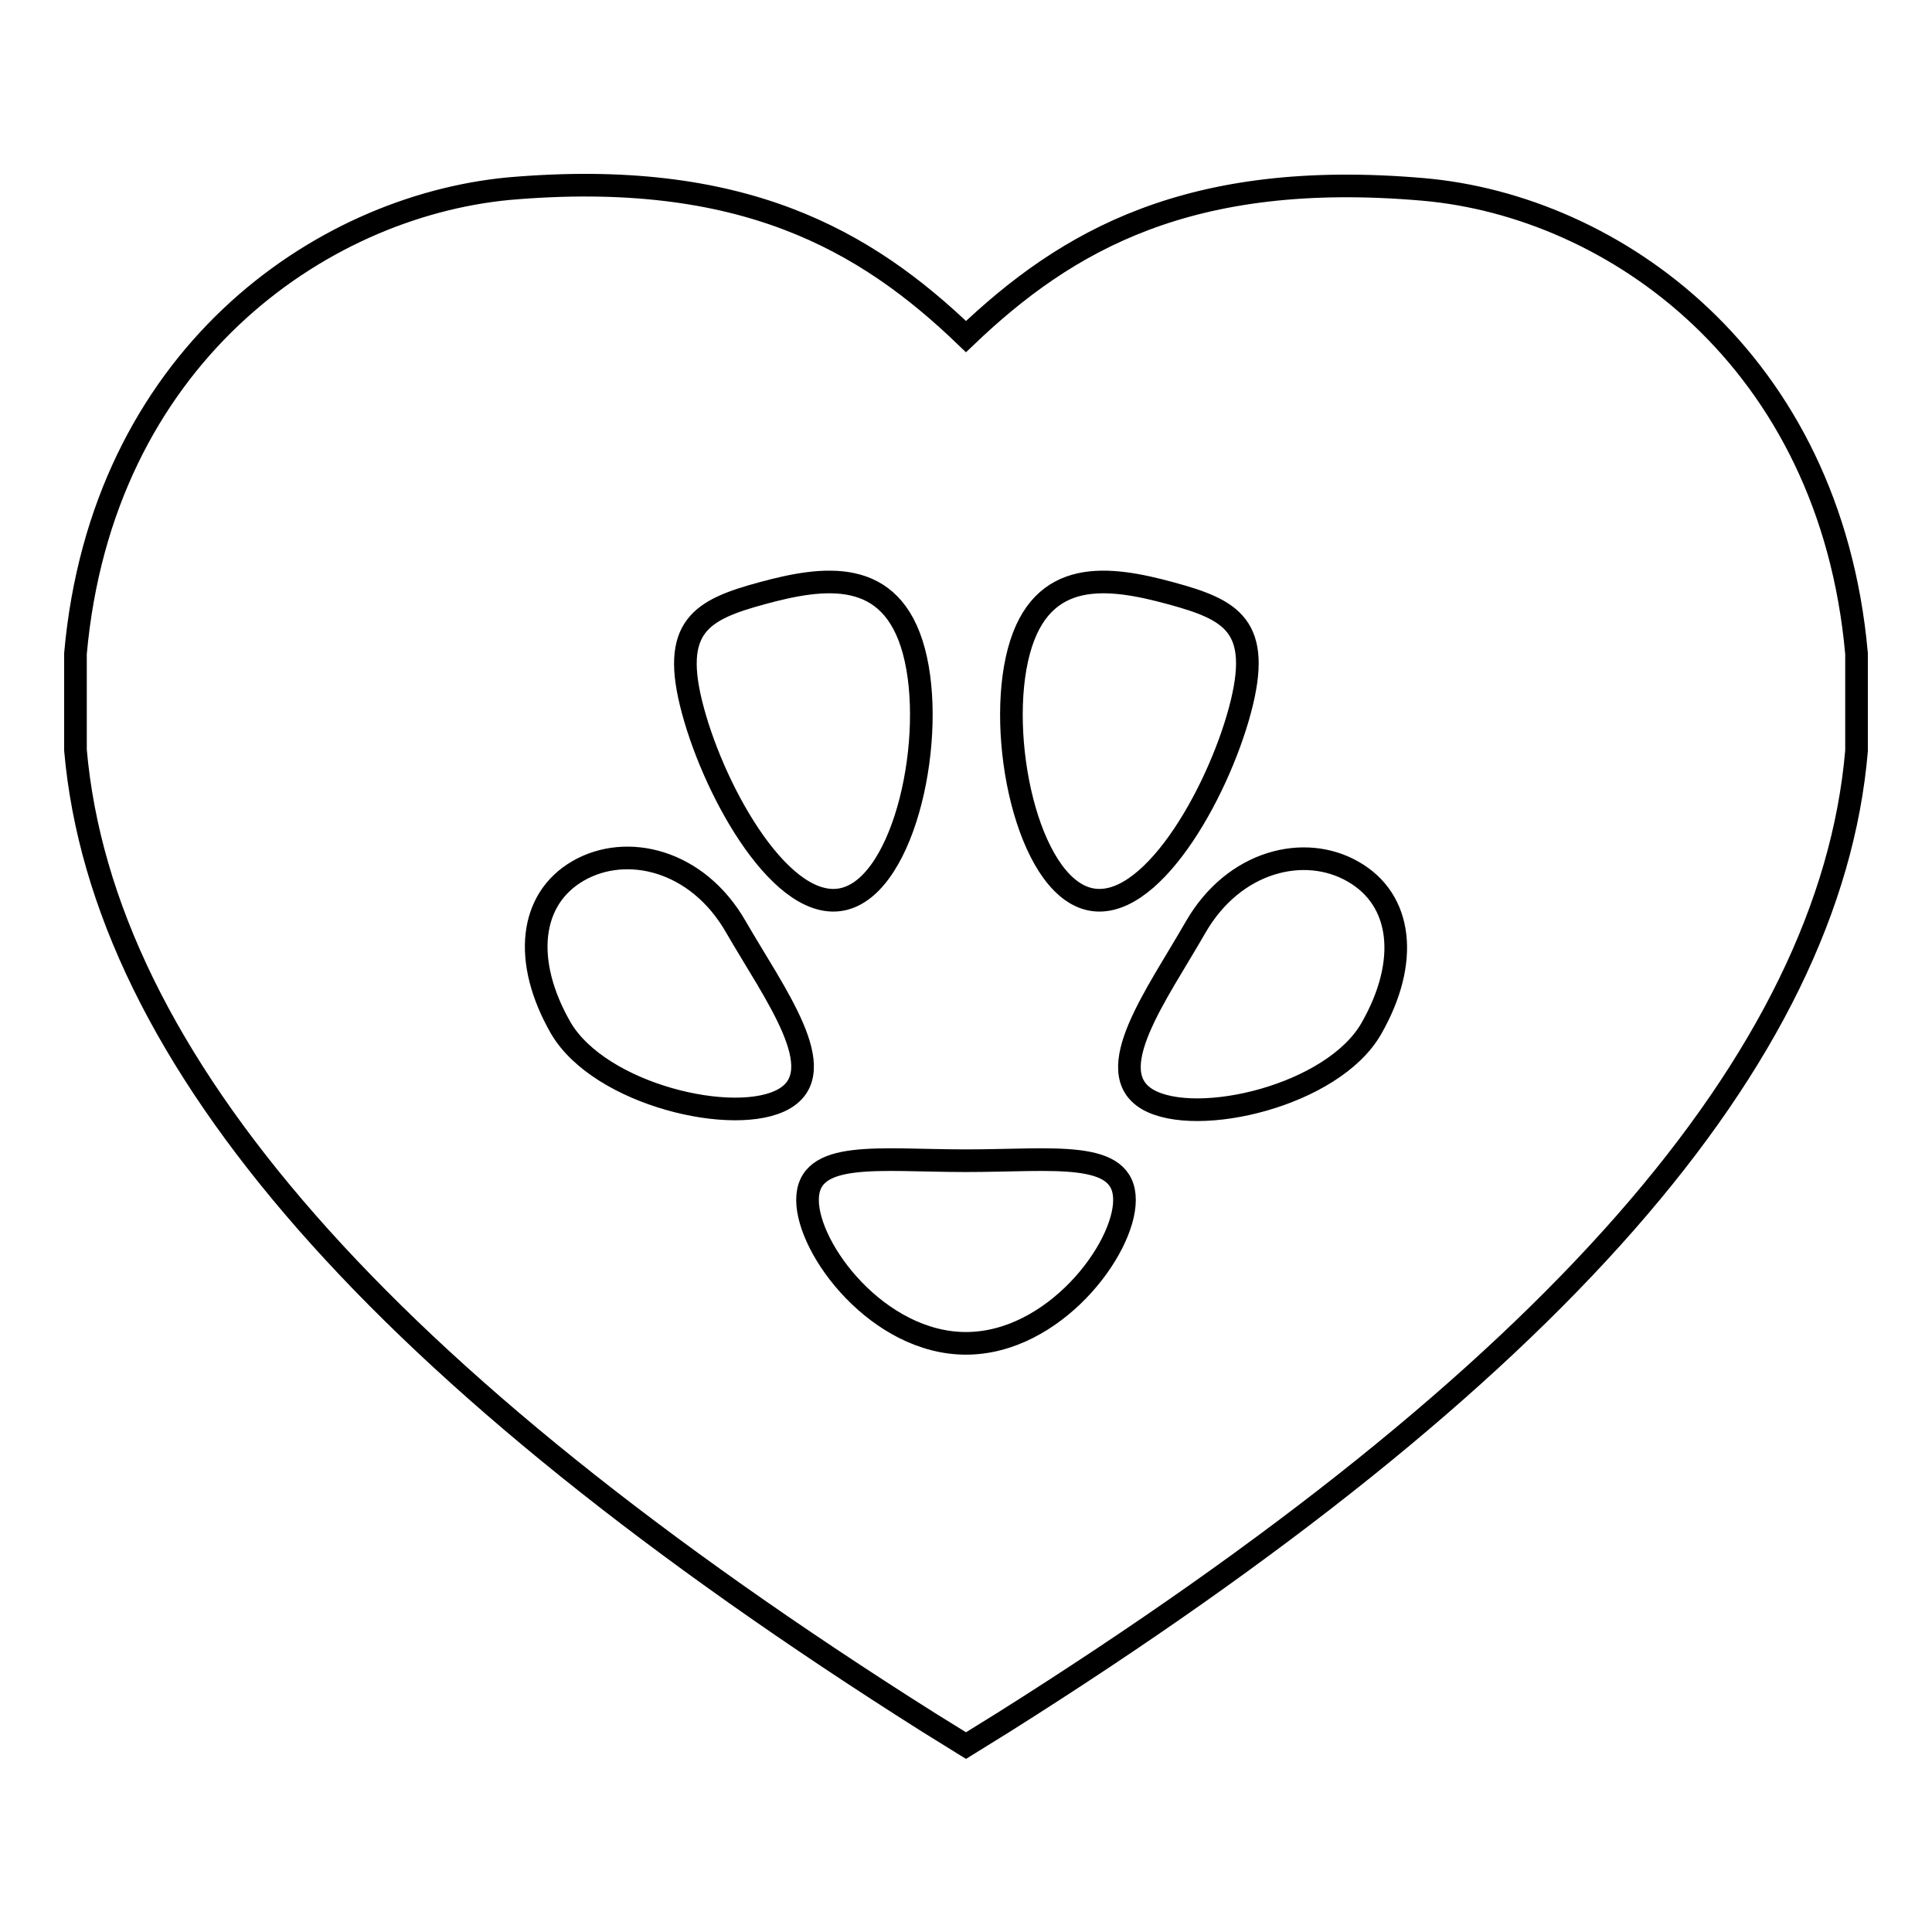 <?xml version="1.0" encoding="utf-8"?>
<!-- Svg Vector Icons : http://www.onlinewebfonts.com/icon -->
<!DOCTYPE svg PUBLIC "-//W3C//DTD SVG 1.1//EN" "http://www.w3.org/Graphics/SVG/1.1/DTD/svg11.dtd">
<svg version="1.1" xmlns="http://www.w3.org/2000/svg" xmlns:xlink="http://www.w3.org/1999/xlink" x="0px" y="0px" viewBox="0 0 256 256" enable-background="new 0 0 256 256" xml:space="preserve">
<g><g><g><path stroke-width="3" fill-opacity="0" stroke="#000000"  d="M246,86.6c-3.5-39.1-32.2-59.3-57.4-61.5c-31-2.7-47.3,6.8-60.6,19.5c-13.3-12.8-29.7-22.3-60.6-19.6C42.2,27.4,13.5,47.5,10,86.6l0,12l0,0.8c3.6,40.9,40.5,83,113,128.8l5,3.1l5-3.1c72.5-45.7,109.5-87.9,113-128.7l0-12L246,86.6z M135,86.3c3-11.2,12-9.9,20.1-7.7c8.1,2.2,12.2,4.3,9.2,15.5c-3,11.2-12,27.1-20.1,25C136.1,117,132,97.5,135,86.3z M101,78.6c8.1-2.2,17.1-3.5,20.1,7.7c3,11.2-1.1,30.7-9.2,32.8s-17.1-13.8-20.1-25C88.8,83,92.9,80.8,101,78.6z M103.9,145.6c-6.4,3.7-24.4-0.5-29.6-9.4c-5.1-8.9-4.1-17.1,2.3-20.8c6.4-3.7,15.8-1.5,20.9,7.4C102.7,131.8,110.3,141.9,103.9,145.6z M128,178c-11.6,0-21-12.4-21-19c0-6.7,9.4-5.2,21-5.2c11.6,0,21-1.5,21,5.2C149,165.6,139.6,178,128,178z M181.7,136.3c-5.1,8.9-23.1,13.1-29.6,9.4c-6.4-3.7,1.2-13.9,6.3-22.8c5.1-8.9,14.5-11.1,20.9-7.4C185.8,119.2,186.8,127.4,181.7,136.3z"/></g><g></g><g></g><g></g><g></g><g></g><g></g><g></g><g></g><g></g><g></g><g></g><g></g><g></g><g></g><g></g></g></g>
</svg>